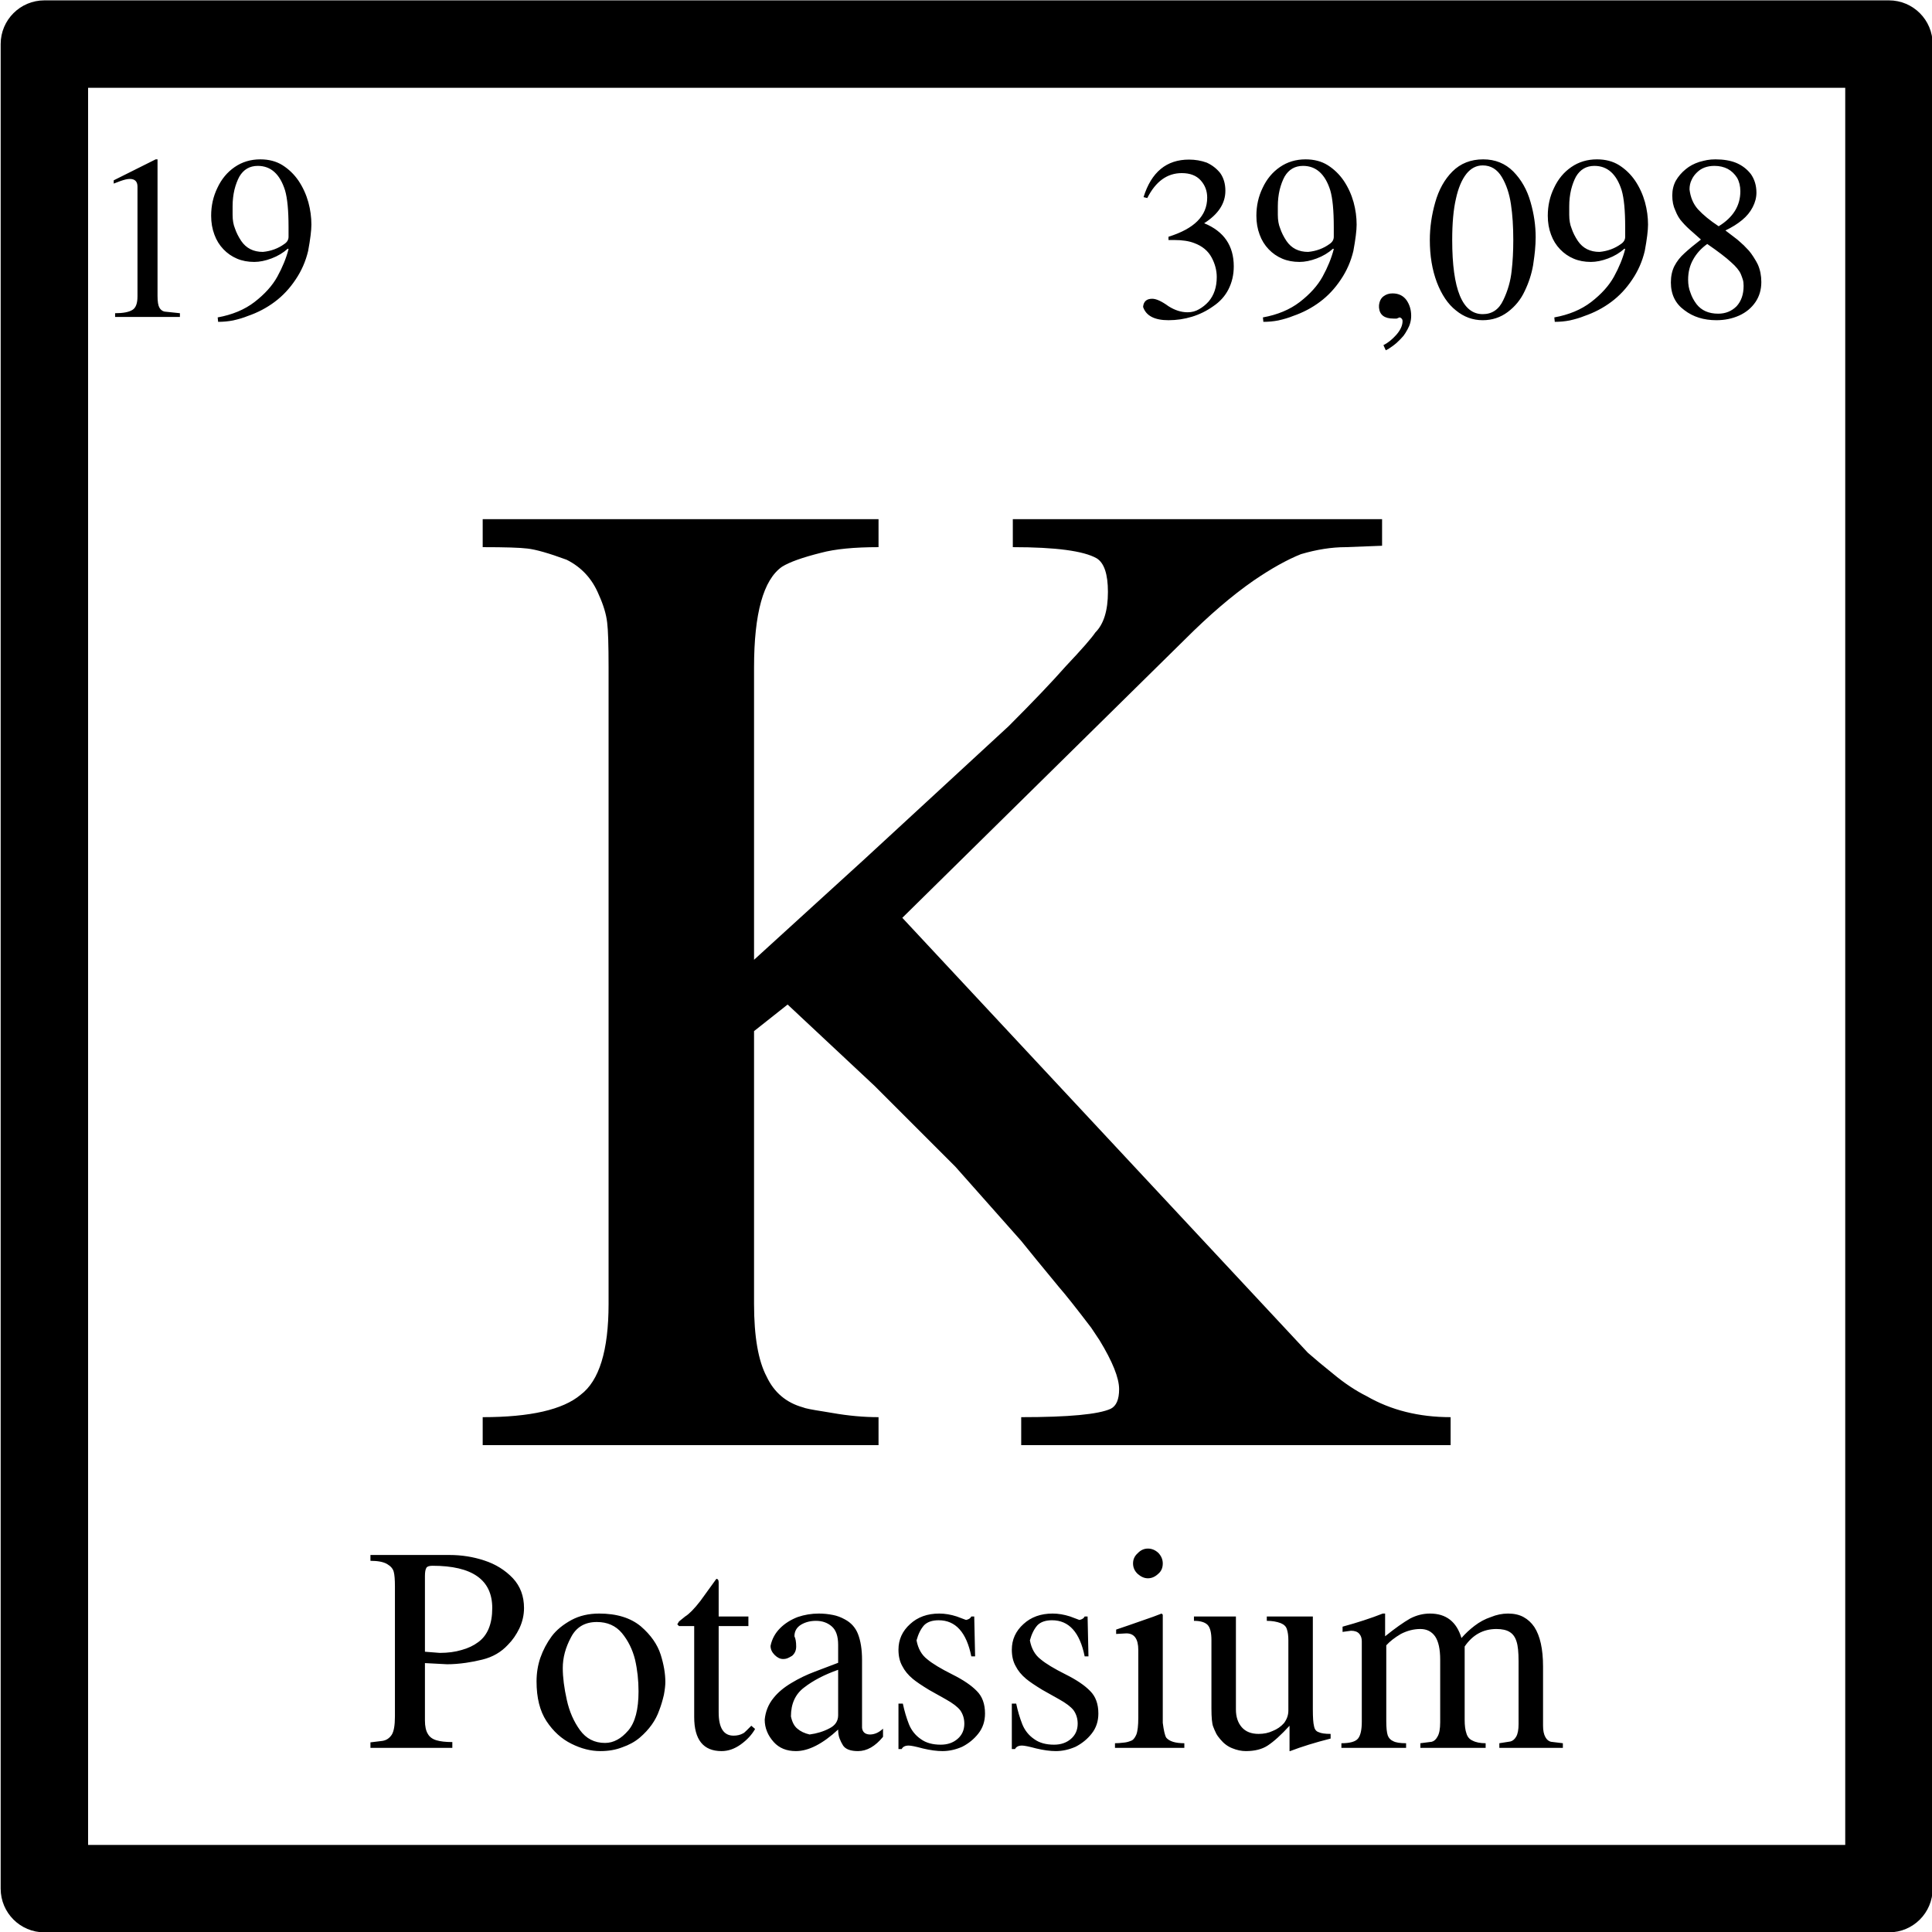 <?xml version="1.0" encoding="UTF-8"?><svg xmlns="http://www.w3.org/2000/svg" xmlns:xlink="http://www.w3.org/1999/xlink" clip-rule="evenodd" fill-rule="evenodd" height="132.6" preserveAspectRatio="xMidYMid meet" stroke-linejoin="round" stroke-miterlimit="2" version="1.0" viewBox="0.3 0.9 132.6 132.6" width="132.6" zoomAndPan="magnify"><g id="change1_1"><path d="M425.945,236.925C425.945,235.268 424.602,233.925 422.945,233.925L296.346,233.925C294.689,233.925 293.346,235.268 293.346,236.925L293.346,363.524C293.346,365.181 294.689,366.524 296.346,366.524L422.945,366.524C424.602,366.524 425.945,365.181 425.945,363.524L425.945,236.925ZM419.945,239.925L419.945,360.524C419.945,360.524 299.346,360.524 299.346,360.524C299.346,360.524 299.346,239.925 299.346,239.925L419.945,239.925ZM350.825,348.024L349.245,348.624C348.672,348.837 348.132,349.097 347.625,349.404C347.105,349.711 346.692,350.057 346.385,350.444C346.039,350.871 345.839,351.364 345.785,351.924C345.785,352.217 345.839,352.491 345.945,352.744C346.039,352.984 346.192,353.224 346.405,353.464C346.779,353.877 347.285,354.084 347.925,354.084C348.792,354.084 349.759,353.591 350.825,352.604C350.825,352.844 350.859,353.051 350.925,353.224C350.992,353.397 351.072,353.557 351.165,353.704C351.339,353.957 351.679,354.084 352.185,354.084C352.799,354.084 353.372,353.757 353.905,353.104L353.905,352.544C353.639,352.797 353.352,352.931 353.045,352.944L352.965,352.944C352.805,352.931 352.685,352.884 352.605,352.804C352.525,352.724 352.479,352.617 352.465,352.484L352.465,347.824C352.465,347.117 352.372,346.524 352.185,346.044C352.012,345.604 351.712,345.271 351.285,345.044C351.019,344.897 350.752,344.797 350.485,344.744C350.152,344.677 349.825,344.644 349.505,344.644C348.999,344.644 348.512,344.724 348.045,344.884C347.565,345.071 347.165,345.324 346.845,345.644C346.499,345.991 346.279,346.397 346.185,346.864C346.185,347.091 346.279,347.297 346.465,347.484C346.652,347.671 346.845,347.764 347.045,347.764C347.165,347.764 347.272,347.744 347.365,347.704C347.432,347.677 347.532,347.624 347.665,347.544C347.852,347.384 347.945,347.171 347.945,346.904C347.945,346.597 347.905,346.364 347.825,346.204C347.825,345.857 347.979,345.591 348.285,345.404C348.579,345.231 348.919,345.144 349.305,345.144C349.732,345.144 350.092,345.271 350.385,345.524C350.679,345.777 350.825,346.197 350.825,346.784L350.825,348.024ZM354.965,347.124C354.965,347.564 355.052,347.937 355.225,348.244C355.385,348.564 355.625,348.857 355.945,349.124C356.185,349.324 356.559,349.577 357.065,349.884L358.205,350.524C358.685,350.791 359.019,351.044 359.205,351.284C359.392,351.551 359.485,351.857 359.485,352.204C359.485,352.631 359.332,352.977 359.025,353.244C358.719,353.511 358.332,353.644 357.865,353.644C357.305,353.644 356.852,353.517 356.505,353.264C356.132,353.011 355.859,352.671 355.685,352.244C355.512,351.804 355.372,351.331 355.265,350.824L354.965,350.824L354.965,353.944L355.185,353.944C355.265,353.784 355.425,353.704 355.665,353.704C355.825,353.704 356.152,353.771 356.645,353.904C357.152,354.024 357.599,354.084 357.985,354.084C358.439,354.084 358.892,353.984 359.345,353.784C359.785,353.557 360.152,353.257 360.445,352.884C360.752,352.497 360.905,352.037 360.905,351.504C360.905,350.851 360.719,350.337 360.345,349.964C359.972,349.577 359.412,349.197 358.665,348.824C357.865,348.424 357.292,348.077 356.945,347.784C356.559,347.491 356.312,347.057 356.205,346.484C356.325,346.044 356.499,345.697 356.725,345.444C356.952,345.217 357.285,345.104 357.725,345.104C358.885,345.104 359.632,345.931 359.965,347.584L360.225,347.584L360.165,344.844L359.965,344.844C359.912,344.964 359.792,345.044 359.605,345.084L358.965,344.844C358.552,344.711 358.152,344.644 357.765,344.644C356.952,344.644 356.285,344.884 355.765,345.364C355.232,345.844 354.965,346.431 354.965,347.124ZM362.745,347.124C362.745,347.564 362.832,347.937 363.005,348.244C363.165,348.564 363.405,348.857 363.725,349.124C363.965,349.324 364.339,349.577 364.845,349.884L365.985,350.524C366.465,350.791 366.799,351.044 366.985,351.284C367.172,351.551 367.265,351.857 367.265,352.204C367.265,352.631 367.112,352.977 366.805,353.244C366.499,353.511 366.112,353.644 365.645,353.644C365.085,353.644 364.632,353.517 364.285,353.264C363.912,353.011 363.639,352.671 363.465,352.244C363.292,351.804 363.152,351.331 363.045,350.824L362.745,350.824L362.745,353.944L362.965,353.944C363.045,353.784 363.205,353.704 363.445,353.704C363.605,353.704 363.932,353.771 364.425,353.904C364.932,354.024 365.379,354.084 365.765,354.084C366.219,354.084 366.672,353.984 367.125,353.784C367.565,353.557 367.932,353.257 368.225,352.884C368.532,352.497 368.685,352.037 368.685,351.504C368.685,350.851 368.499,350.337 368.125,349.964C367.752,349.577 367.192,349.197 366.445,348.824C365.645,348.424 365.072,348.077 364.725,347.784C364.339,347.491 364.092,347.057 363.985,346.484C364.105,346.044 364.279,345.697 364.505,345.444C364.732,345.217 365.065,345.104 365.505,345.104C366.665,345.104 367.412,345.931 367.745,347.584L368.005,347.584L367.945,344.844L367.745,344.844C367.692,344.964 367.572,345.044 367.385,345.084L366.745,344.844C366.332,344.711 365.932,344.644 365.545,344.644C364.732,344.644 364.065,344.884 363.545,345.364C363.012,345.844 362.745,346.431 362.745,347.124ZM340.945,351.744C340.945,353.304 341.572,354.084 342.825,354.084C343.279,354.084 343.719,353.931 344.145,353.624C344.572,353.317 344.899,352.964 345.125,352.564L344.865,352.344L344.545,352.664C344.425,352.784 344.345,352.851 344.305,352.864C344.119,352.971 343.899,353.024 343.645,353.024C342.965,353.024 342.625,352.491 342.625,351.424L342.625,345.504L344.665,345.504L344.665,344.844L342.625,344.844L342.625,342.504C342.625,342.344 342.572,342.264 342.465,342.264L341.365,343.784C340.952,344.317 340.605,344.671 340.325,344.844L339.905,345.184L339.785,345.384L339.905,345.504L340.945,345.504L340.945,351.744ZM330.125,349.304C330.125,350.424 330.352,351.331 330.805,352.024C331.272,352.731 331.845,353.251 332.525,353.584C333.192,353.917 333.852,354.084 334.505,354.084C335.065,354.084 335.565,353.997 336.005,353.824C336.472,353.664 336.872,353.444 337.205,353.164C337.859,352.604 338.305,351.977 338.545,351.284C338.665,350.977 338.772,350.624 338.865,350.224C338.932,349.864 338.965,349.571 338.965,349.344C338.965,348.771 338.859,348.144 338.645,347.464C338.419,346.757 337.965,346.111 337.285,345.524C336.579,344.937 335.625,344.644 334.425,344.644C333.705,344.644 333.072,344.791 332.525,345.084C331.939,345.404 331.485,345.777 331.165,346.204C330.832,346.657 330.572,347.151 330.385,347.684C330.212,348.191 330.125,348.731 330.125,349.304ZM376.445,346.464L376.445,351.144C376.445,351.784 376.485,352.204 376.565,352.404C376.619,352.551 376.692,352.717 376.785,352.904C376.825,352.984 376.912,353.104 377.045,353.264C377.285,353.557 377.559,353.764 377.865,353.884C378.185,354.017 378.499,354.084 378.805,354.084C379.419,354.084 379.919,353.957 380.305,353.704C380.732,353.424 381.232,352.971 381.805,352.344L381.805,354.084L381.845,354.084C382.645,353.777 383.572,353.491 384.625,353.224L384.625,352.904C384.239,352.904 383.965,352.864 383.805,352.784C383.632,352.731 383.525,352.591 383.485,352.364C383.432,352.164 383.405,351.784 383.405,351.224L383.405,344.844L380.245,344.844L380.245,345.144C380.605,345.144 380.925,345.197 381.205,345.304C381.432,345.397 381.572,345.537 381.625,345.724C381.692,345.924 381.725,346.171 381.725,346.464L381.725,351.304C381.725,351.611 381.625,351.897 381.425,352.164C381.212,352.404 380.952,352.584 380.645,352.704C380.365,352.837 380.045,352.904 379.685,352.904C379.179,352.904 378.792,352.751 378.525,352.444C378.259,352.137 378.125,351.731 378.125,351.224L378.125,344.844L375.245,344.844L375.245,345.144C375.685,345.144 375.999,345.237 376.185,345.424C376.359,345.611 376.445,345.957 376.445,346.464ZM371.425,351.784C371.425,352.344 371.379,352.737 371.285,352.964C371.179,353.204 371.052,353.344 370.905,353.384C370.745,353.451 370.579,353.491 370.405,353.504C370.192,353.531 369.999,353.544 369.825,353.544L369.825,353.864L374.585,353.864L374.585,353.544C373.972,353.544 373.559,353.417 373.345,353.164C373.252,353.017 373.172,352.677 373.105,352.144L373.105,344.724L373.025,344.644L372.445,344.864L370.785,345.444C370.359,345.591 370.065,345.691 369.905,345.744L369.905,346.044L370.605,346.004C371.152,346.004 371.425,346.384 371.425,347.144L371.425,351.784ZM320.405,351.704C320.405,352.317 320.332,352.737 320.185,352.964C320.025,353.204 319.812,353.344 319.545,353.384L318.725,353.484L318.725,353.864L324.345,353.864L324.345,353.464C323.892,353.464 323.532,353.424 323.265,353.344C322.985,353.264 322.785,353.117 322.665,352.904C322.532,352.691 322.465,352.384 322.465,351.984L322.465,348.044L323.985,348.124C324.385,348.124 324.819,348.091 325.285,348.024C325.659,347.971 326.032,347.897 326.405,347.804C327.112,347.631 327.699,347.291 328.165,346.784C328.472,346.477 328.732,346.104 328.945,345.664C329.159,345.211 329.265,344.744 329.265,344.264C329.265,343.451 329.012,342.771 328.505,342.224C327.972,341.664 327.319,341.257 326.545,341.004C325.785,340.751 324.985,340.624 324.145,340.624L318.725,340.624L318.725,341.024C319.232,341.024 319.612,341.097 319.865,341.244C320.119,341.391 320.272,341.571 320.325,341.784C320.379,341.984 320.405,342.317 320.405,342.784L320.405,351.704ZM386.765,346.544L386.765,352.064C386.765,352.624 386.679,353.011 386.505,353.224C386.332,353.437 385.952,353.544 385.365,353.544L385.365,353.864L389.805,353.864L389.805,353.544C389.392,353.544 389.099,353.497 388.925,353.404C388.739,353.324 388.612,353.191 388.545,353.004C388.479,352.804 388.445,352.477 388.445,352.024L388.445,346.824C388.685,346.557 389.019,346.297 389.445,346.044C389.885,345.817 390.332,345.704 390.785,345.704C391.225,345.704 391.565,345.877 391.805,346.224C392.032,346.571 392.145,347.097 392.145,347.804L392.145,352.104C392.145,352.557 392.085,352.884 391.965,353.084C391.859,353.284 391.725,353.404 391.565,353.444L390.785,353.544L390.785,353.864L395.265,353.864L395.265,353.544C394.892,353.544 394.592,353.484 394.365,353.364C394.152,353.271 394.012,353.104 393.945,352.864C393.865,352.637 393.825,352.331 393.825,351.944L393.825,346.904C394.372,346.104 395.099,345.704 396.005,345.704C396.392,345.704 396.692,345.771 396.905,345.904C397.132,346.037 397.292,346.257 397.385,346.564C397.479,346.844 397.525,347.297 397.525,347.924L397.525,352.224C397.525,352.611 397.472,352.897 397.365,353.084C397.259,353.271 397.125,353.384 396.965,353.424L396.205,353.544L396.205,353.864L400.565,353.864L400.565,353.544L399.745,353.444C399.585,353.404 399.459,353.297 399.365,353.124C399.259,352.937 399.205,352.677 399.205,352.344L399.205,348.284C399.205,347.084 399.005,346.177 398.605,345.564C398.405,345.271 398.159,345.044 397.865,344.884C397.572,344.724 397.219,344.644 396.805,344.644C396.405,344.644 396.012,344.724 395.625,344.884C395.225,345.017 394.852,345.217 394.505,345.484C394.172,345.737 393.872,346.017 393.605,346.324C393.272,345.204 392.552,344.644 391.445,344.644C390.979,344.644 390.525,344.757 390.085,344.984C389.619,345.251 389.045,345.657 388.365,346.204L388.365,344.644L388.205,344.644C387.392,344.964 386.472,345.264 385.445,345.544L385.445,345.904L386.025,345.824C386.279,345.824 386.465,345.891 386.585,346.024C386.705,346.157 386.765,346.331 386.765,346.544ZM331.925,348.384C331.925,347.677 332.112,346.977 332.485,346.284C332.845,345.577 333.439,345.224 334.265,345.224C334.985,345.224 335.559,345.477 335.985,345.984C336.412,346.504 336.712,347.111 336.885,347.804C337.045,348.497 337.125,349.224 337.125,349.984C337.125,351.224 336.892,352.117 336.425,352.664C336.172,352.957 335.919,353.171 335.665,353.304C335.399,353.451 335.119,353.524 334.825,353.524C334.105,353.524 333.532,353.231 333.105,352.644C332.679,352.057 332.379,351.371 332.205,350.584C332.019,349.757 331.925,349.024 331.925,348.384ZM347.585,351.704C347.585,350.837 347.885,350.177 348.485,349.724C349.099,349.244 349.879,348.837 350.825,348.504L350.825,351.624C350.825,352.024 350.625,352.324 350.225,352.524C349.825,352.737 349.372,352.877 348.865,352.944C348.519,352.864 348.239,352.731 348.025,352.544C347.812,352.371 347.665,352.091 347.585,351.704ZM322.465,342.064C322.465,341.797 322.499,341.611 322.565,341.504C322.619,341.411 322.759,341.364 322.985,341.364C325.719,341.364 327.085,342.331 327.085,344.264C327.085,345.357 326.765,346.137 326.125,346.604C325.805,346.844 325.425,347.024 324.985,347.144C324.545,347.277 324.045,347.344 323.485,347.344L322.465,347.264L322.465,342.064ZM372.085,340.184C371.819,340.184 371.585,340.291 371.385,340.504C371.172,340.691 371.065,340.924 371.065,341.204C371.065,341.484 371.172,341.724 371.385,341.924C371.612,342.124 371.845,342.224 372.085,342.224C372.339,342.224 372.572,342.124 372.785,341.924C372.999,341.751 373.105,341.511 373.105,341.204C373.105,340.937 373.005,340.697 372.805,340.484C372.592,340.284 372.352,340.184 372.085,340.184ZM345.053,299.773L345.053,279.709C345.053,275.997 345.693,273.693 346.973,272.797C347.485,272.477 348.381,272.157 349.661,271.837C350.621,271.581 351.933,271.453 353.597,271.453L353.597,269.533L326.429,269.533L326.429,271.453C327.965,271.453 328.989,271.485 329.501,271.549C330.077,271.613 330.973,271.869 332.189,272.317C333.213,272.829 333.949,273.629 334.397,274.717C334.717,275.421 334.909,276.061 334.973,276.637C335.037,277.149 335.069,278.173 335.069,279.709L335.069,323.389C335.069,326.589 334.429,328.669 333.149,329.629C331.933,330.653 329.693,331.165 326.429,331.165L326.429,333.085L353.597,333.085L353.597,331.165C352.573,331.165 351.517,331.069 350.429,330.877C350.429,330.877 350.237,330.845 349.853,330.781C349.021,330.653 348.541,330.557 348.413,330.493C347.261,330.173 346.429,329.469 345.917,328.381C345.341,327.293 345.053,325.629 345.053,323.389L345.053,304.669L347.357,302.845L353.309,308.413L358.877,313.981L363.389,319.069C363.901,319.709 364.765,320.765 365.981,322.237C366.429,322.749 367.165,323.677 368.189,325.021L368.765,325.885C369.661,327.357 370.109,328.477 370.109,329.245C370.109,329.949 369.917,330.397 369.533,330.589C368.701,330.973 366.653,331.165 363.389,331.165L363.389,333.085L392.861,333.085L392.861,331.165C390.685,331.165 388.765,330.685 387.101,329.725C386.333,329.341 385.565,328.829 384.797,328.189C384.157,327.677 383.581,327.197 383.069,326.749L355.229,296.893L374.621,277.789C376.285,276.125 377.853,274.781 379.325,273.757C380.541,272.925 381.629,272.317 382.589,271.933C383.677,271.613 384.701,271.453 385.661,271.453L388.157,271.357L388.157,269.533L362.813,269.533L362.813,271.453C365.757,271.453 367.677,271.709 368.573,272.221C369.085,272.541 369.341,273.309 369.341,274.525C369.341,275.805 369.053,276.733 368.477,277.309C368.221,277.693 367.549,278.461 366.461,279.613C365.501,280.701 364.189,282.077 362.525,283.741L352.637,292.861L345.053,299.773ZM387.946,254.853L387.946,255.013C387.989,255.515 388.32,255.765 388.938,255.765L389.162,255.765L389.354,255.685C389.376,255.685 389.392,255.691 389.402,255.701C389.424,255.701 389.456,255.723 389.498,255.765C389.541,255.808 389.562,255.867 389.562,255.941C389.562,256.24 389.418,256.555 389.13,256.885C388.842,257.205 388.549,257.44 388.25,257.589L388.41,257.941C388.538,257.888 388.709,257.781 388.922,257.621C389.104,257.483 389.216,257.387 389.258,257.333C389.354,257.248 389.477,257.12 389.626,256.949C389.701,256.853 389.792,256.709 389.898,256.517C390.069,256.219 390.154,255.904 390.154,255.573C390.154,255.168 390.048,254.811 389.834,254.501C389.61,254.192 389.29,254.037 388.874,254.037C388.64,254.037 388.437,254.101 388.266,254.229C388.085,254.357 387.978,254.565 387.946,254.853ZM379.978,255.685L380.01,255.989C380.362,255.989 380.704,255.957 381.034,255.893C381.418,255.808 381.754,255.707 382.042,255.589C382.725,255.355 383.344,255.029 383.898,254.613C384.442,254.208 384.917,253.701 385.322,253.093C385.728,252.496 386.016,251.84 386.186,251.125C386.336,250.315 386.41,249.712 386.41,249.317C386.41,248.805 386.341,248.293 386.202,247.781C386.053,247.248 385.829,246.757 385.53,246.309C385.232,245.872 384.864,245.515 384.426,245.237C384,244.971 383.493,244.837 382.906,244.837C382.245,244.837 381.658,245.013 381.146,245.365C380.634,245.717 380.24,246.192 379.962,246.789C379.674,247.376 379.53,248.016 379.53,248.709C379.53,249.179 379.605,249.611 379.754,250.005C379.893,250.389 380.101,250.725 380.378,251.013C380.645,251.291 380.954,251.504 381.306,251.653C381.658,251.803 382.053,251.877 382.49,251.877C382.853,251.877 383.248,251.797 383.674,251.637C384.101,251.477 384.474,251.253 384.794,250.965L384.842,250.997C384.682,251.616 384.426,252.245 384.074,252.885C383.733,253.504 383.21,254.085 382.506,254.629C381.824,255.152 380.981,255.504 379.978,255.685ZM399.978,255.685L400.01,255.989C400.362,255.989 400.704,255.957 401.034,255.893C401.418,255.808 401.754,255.707 402.042,255.589C402.725,255.355 403.344,255.029 403.898,254.613C404.442,254.208 404.917,253.701 405.322,253.093C405.728,252.496 406.016,251.84 406.186,251.125C406.336,250.315 406.41,249.712 406.41,249.317C406.41,248.805 406.341,248.293 406.202,247.781C406.053,247.248 405.829,246.757 405.53,246.309C405.232,245.872 404.864,245.515 404.426,245.237C404,244.971 403.493,244.837 402.906,244.837C402.245,244.837 401.658,245.013 401.146,245.365C400.634,245.717 400.24,246.192 399.962,246.789C399.674,247.376 399.53,248.016 399.53,248.709C399.53,249.179 399.605,249.611 399.754,250.005C399.893,250.389 400.101,250.725 400.378,251.013C400.645,251.291 400.954,251.504 401.306,251.653C401.658,251.803 402.053,251.877 402.49,251.877C402.853,251.877 403.248,251.797 403.674,251.637C404.101,251.477 404.474,251.253 404.794,250.965L404.842,250.997C404.682,251.616 404.426,252.245 404.074,252.885C403.733,253.504 403.21,254.085 402.506,254.629C401.824,255.152 400.981,255.504 399.978,255.685ZM308.24,255.685L308.272,255.989C308.624,255.989 308.966,255.957 309.296,255.893C309.68,255.808 310.016,255.707 310.304,255.589C310.987,255.355 311.606,255.029 312.16,254.613C312.704,254.208 313.179,253.701 313.584,253.093C313.99,252.496 314.278,251.84 314.448,251.125C314.598,250.315 314.672,249.712 314.672,249.317C314.672,248.805 314.603,248.293 314.464,247.781C314.315,247.248 314.091,246.757 313.792,246.309C313.494,245.872 313.126,245.515 312.688,245.237C312.262,244.971 311.755,244.837 311.168,244.837C310.507,244.837 309.92,245.013 309.408,245.365C308.896,245.717 308.502,246.192 308.224,246.789C307.936,247.376 307.792,248.016 307.792,248.709C307.792,249.179 307.867,249.611 308.016,250.005C308.155,250.389 308.363,250.725 308.64,251.013C308.907,251.291 309.216,251.504 309.568,251.653C309.92,251.803 310.315,251.877 310.752,251.877C311.115,251.877 311.51,251.797 311.936,251.637C312.363,251.477 312.736,251.253 313.056,250.965L313.104,250.997C312.944,251.616 312.688,252.245 312.336,252.885C311.995,253.504 311.472,254.085 310.768,254.629C310.086,255.152 309.243,255.504 308.24,255.685ZM373.498,250.373L373.882,250.373C374.448,250.373 374.906,250.443 375.258,250.581C375.813,250.784 376.213,251.115 376.458,251.573C376.693,252.011 376.81,252.459 376.81,252.917C376.81,253.6 376.624,254.16 376.25,254.597C376.058,254.811 375.84,254.987 375.594,255.125C375.36,255.264 375.098,255.333 374.81,255.333C374.373,255.333 373.936,255.195 373.498,254.917C373.029,254.576 372.656,254.405 372.378,254.405C371.994,254.405 371.786,254.592 371.754,254.965C371.957,255.573 372.538,255.877 373.498,255.877C374.053,255.877 374.592,255.797 375.114,255.637C375.637,255.477 376.122,255.237 376.57,254.917C377.029,254.608 377.376,254.224 377.61,253.765C377.856,253.285 377.978,252.757 377.978,252.181C377.978,250.763 377.301,249.776 375.946,249.221C376.917,248.603 377.402,247.861 377.402,246.997C377.402,246.517 377.285,246.112 377.05,245.781C376.805,245.472 376.496,245.232 376.122,245.061C375.738,244.923 375.333,244.853 374.906,244.853C373.36,244.853 372.32,245.712 371.786,247.429L372.042,247.493C372.618,246.352 373.408,245.781 374.41,245.781C374.976,245.781 375.408,245.947 375.706,246.277C376.005,246.608 376.154,247.003 376.154,247.461C376.154,248.091 375.93,248.629 375.482,249.077C375.045,249.515 374.384,249.872 373.498,250.149L373.498,250.373ZM391.434,250.373C391.434,251.451 391.594,252.416 391.914,253.269C392.245,254.133 392.682,254.779 393.226,255.205C393.77,255.653 394.384,255.877 395.066,255.877C395.706,255.877 396.277,255.691 396.778,255.317C397.29,254.933 397.68,254.453 397.946,253.877C398.224,253.301 398.416,252.709 398.522,252.101L398.538,251.989C398.592,251.627 398.629,251.333 398.65,251.109C398.682,250.768 398.698,250.459 398.698,250.181C398.698,249.381 398.581,248.576 398.346,247.765C398.112,246.933 397.717,246.235 397.162,245.669C396.608,245.115 395.92,244.837 395.098,244.837C394.245,244.837 393.541,245.115 392.986,245.669C392.442,246.213 392.048,246.923 391.802,247.797C391.557,248.661 391.434,249.52 391.434,250.373ZM407.978,253.285C407.978,254.107 408.288,254.741 408.906,255.189C409.504,255.648 410.234,255.877 411.098,255.877C411.664,255.877 412.186,255.771 412.666,255.557C413.136,255.344 413.509,255.035 413.786,254.629C414.053,254.235 414.186,253.776 414.186,253.253C414.186,252.816 414.106,252.416 413.946,252.053C413.893,251.936 413.792,251.76 413.642,251.525C413.546,251.376 413.445,251.237 413.338,251.109C413.232,250.992 413.104,250.859 412.954,250.709C412.933,250.699 412.885,250.656 412.81,250.581C412.746,250.528 412.656,250.448 412.538,250.341L411.722,249.717C412.17,249.504 412.554,249.264 412.874,248.997C413.184,248.741 413.424,248.448 413.594,248.117C413.765,247.787 413.85,247.456 413.85,247.125C413.85,246.635 413.722,246.208 413.466,245.845C413.2,245.504 412.864,245.248 412.458,245.077C412.064,244.917 411.589,244.837 411.034,244.837C410.832,244.837 410.64,244.853 410.458,244.885C410.341,244.907 410.165,244.949 409.93,245.013C409.568,245.131 409.258,245.296 409.002,245.509C408.714,245.744 408.485,246.011 408.314,246.309C408.154,246.608 408.074,246.944 408.074,247.317C408.074,247.712 408.144,248.053 408.282,248.341C408.41,248.672 408.57,248.939 408.762,249.141C408.954,249.365 409.189,249.595 409.466,249.829L410.042,250.341C409.584,250.693 409.205,251.008 408.906,251.285C408.618,251.541 408.389,251.835 408.218,252.165C408.058,252.485 407.978,252.859 407.978,253.285ZM301.2,255.397L301.2,255.653L305.648,255.653L305.648,255.397L304.592,255.285C304.443,255.253 304.326,255.163 304.24,255.013C304.155,254.864 304.112,254.597 304.112,254.213L304.112,244.837L303.984,244.837L301.104,246.277L301.104,246.501L301.568,246.325C301.835,246.229 302.048,246.181 302.208,246.181C302.56,246.181 302.736,246.357 302.736,246.709L302.736,254.245C302.736,254.725 302.619,255.035 302.384,255.173C302.139,255.323 301.744,255.397 301.2,255.397ZM392.97,250.373C392.97,249.211 393.056,248.267 393.226,247.541C393.386,246.805 393.626,246.235 393.946,245.829C394.256,245.445 394.629,245.253 395.066,245.253C395.621,245.253 396.058,245.52 396.378,246.053C396.688,246.576 396.896,247.2 397.002,247.925C397.109,248.629 397.162,249.445 397.162,250.373C397.162,251.141 397.125,251.845 397.05,252.485C396.976,253.189 396.784,253.861 396.474,254.501C396.176,255.141 395.706,255.461 395.066,255.461C393.669,255.461 392.97,253.765 392.97,250.373ZM410.474,250.645C411.232,251.168 411.776,251.584 412.106,251.893C412.448,252.192 412.672,252.464 412.778,252.709C412.832,252.837 412.88,252.971 412.922,253.109C412.954,253.216 412.97,253.355 412.97,253.525C412.97,254.101 412.81,254.565 412.49,254.917C412.149,255.259 411.728,255.429 411.226,255.429C410.576,255.429 410.08,255.211 409.738,254.773C409.546,254.517 409.408,254.256 409.322,253.989C409.216,253.733 409.162,253.435 409.162,253.093C409.162,252.571 409.28,252.107 409.514,251.701C409.738,251.296 410.058,250.944 410.474,250.645ZM384.554,250.645C384.128,250.955 383.637,251.136 383.082,251.189C382.432,251.189 381.936,250.939 381.594,250.437C381.402,250.149 381.258,249.861 381.162,249.573C381.056,249.317 381.002,249.008 381.002,248.645L381.002,248.053C381.002,247.659 381.045,247.28 381.13,246.917C381.216,246.576 381.328,246.277 381.466,246.021C381.754,245.531 382.176,245.285 382.73,245.285C383.626,245.285 384.25,245.845 384.602,246.965C384.762,247.509 384.842,248.352 384.842,249.493L384.842,250.149C384.842,250.352 384.746,250.517 384.554,250.645ZM404.554,250.645C404.128,250.955 403.637,251.136 403.082,251.189C402.432,251.189 401.936,250.939 401.594,250.437C401.402,250.149 401.258,249.861 401.162,249.573C401.056,249.317 401.002,249.008 401.002,248.645L401.002,248.053C401.002,247.659 401.045,247.28 401.13,246.917C401.216,246.576 401.328,246.277 401.466,246.021C401.754,245.531 402.176,245.285 402.73,245.285C403.626,245.285 404.25,245.845 404.602,246.965C404.762,247.509 404.842,248.352 404.842,249.493L404.842,250.149C404.842,250.352 404.746,250.517 404.554,250.645ZM312.816,250.645C312.39,250.955 311.899,251.136 311.344,251.189C310.694,251.189 310.198,250.939 309.856,250.437C309.664,250.149 309.52,249.861 309.424,249.573C309.318,249.317 309.264,249.008 309.264,248.645L309.264,248.053C309.264,247.659 309.307,247.28 309.392,246.917C309.478,246.576 309.59,246.277 309.728,246.021C310.016,245.531 310.438,245.285 310.992,245.285C311.888,245.285 312.512,245.845 312.864,246.965C313.024,247.509 313.104,248.352 313.104,249.493L313.104,250.149C313.104,250.352 313.008,250.517 312.816,250.645ZM411.258,249.429C410.661,249.035 410.186,248.645 409.834,248.261C409.514,247.899 409.322,247.445 409.258,246.901C409.258,246.656 409.306,246.437 409.402,246.245C409.488,246.053 409.61,245.883 409.77,245.733C410.069,245.435 410.469,245.285 410.97,245.285C411.312,245.285 411.616,245.355 411.882,245.493C412.138,245.632 412.352,245.835 412.522,246.101C412.672,246.368 412.746,246.677 412.746,247.029C412.746,248.021 412.25,248.821 411.258,249.429Z" fill-rule="nonzero" transform="translate(-293 -233)"/></g></svg>